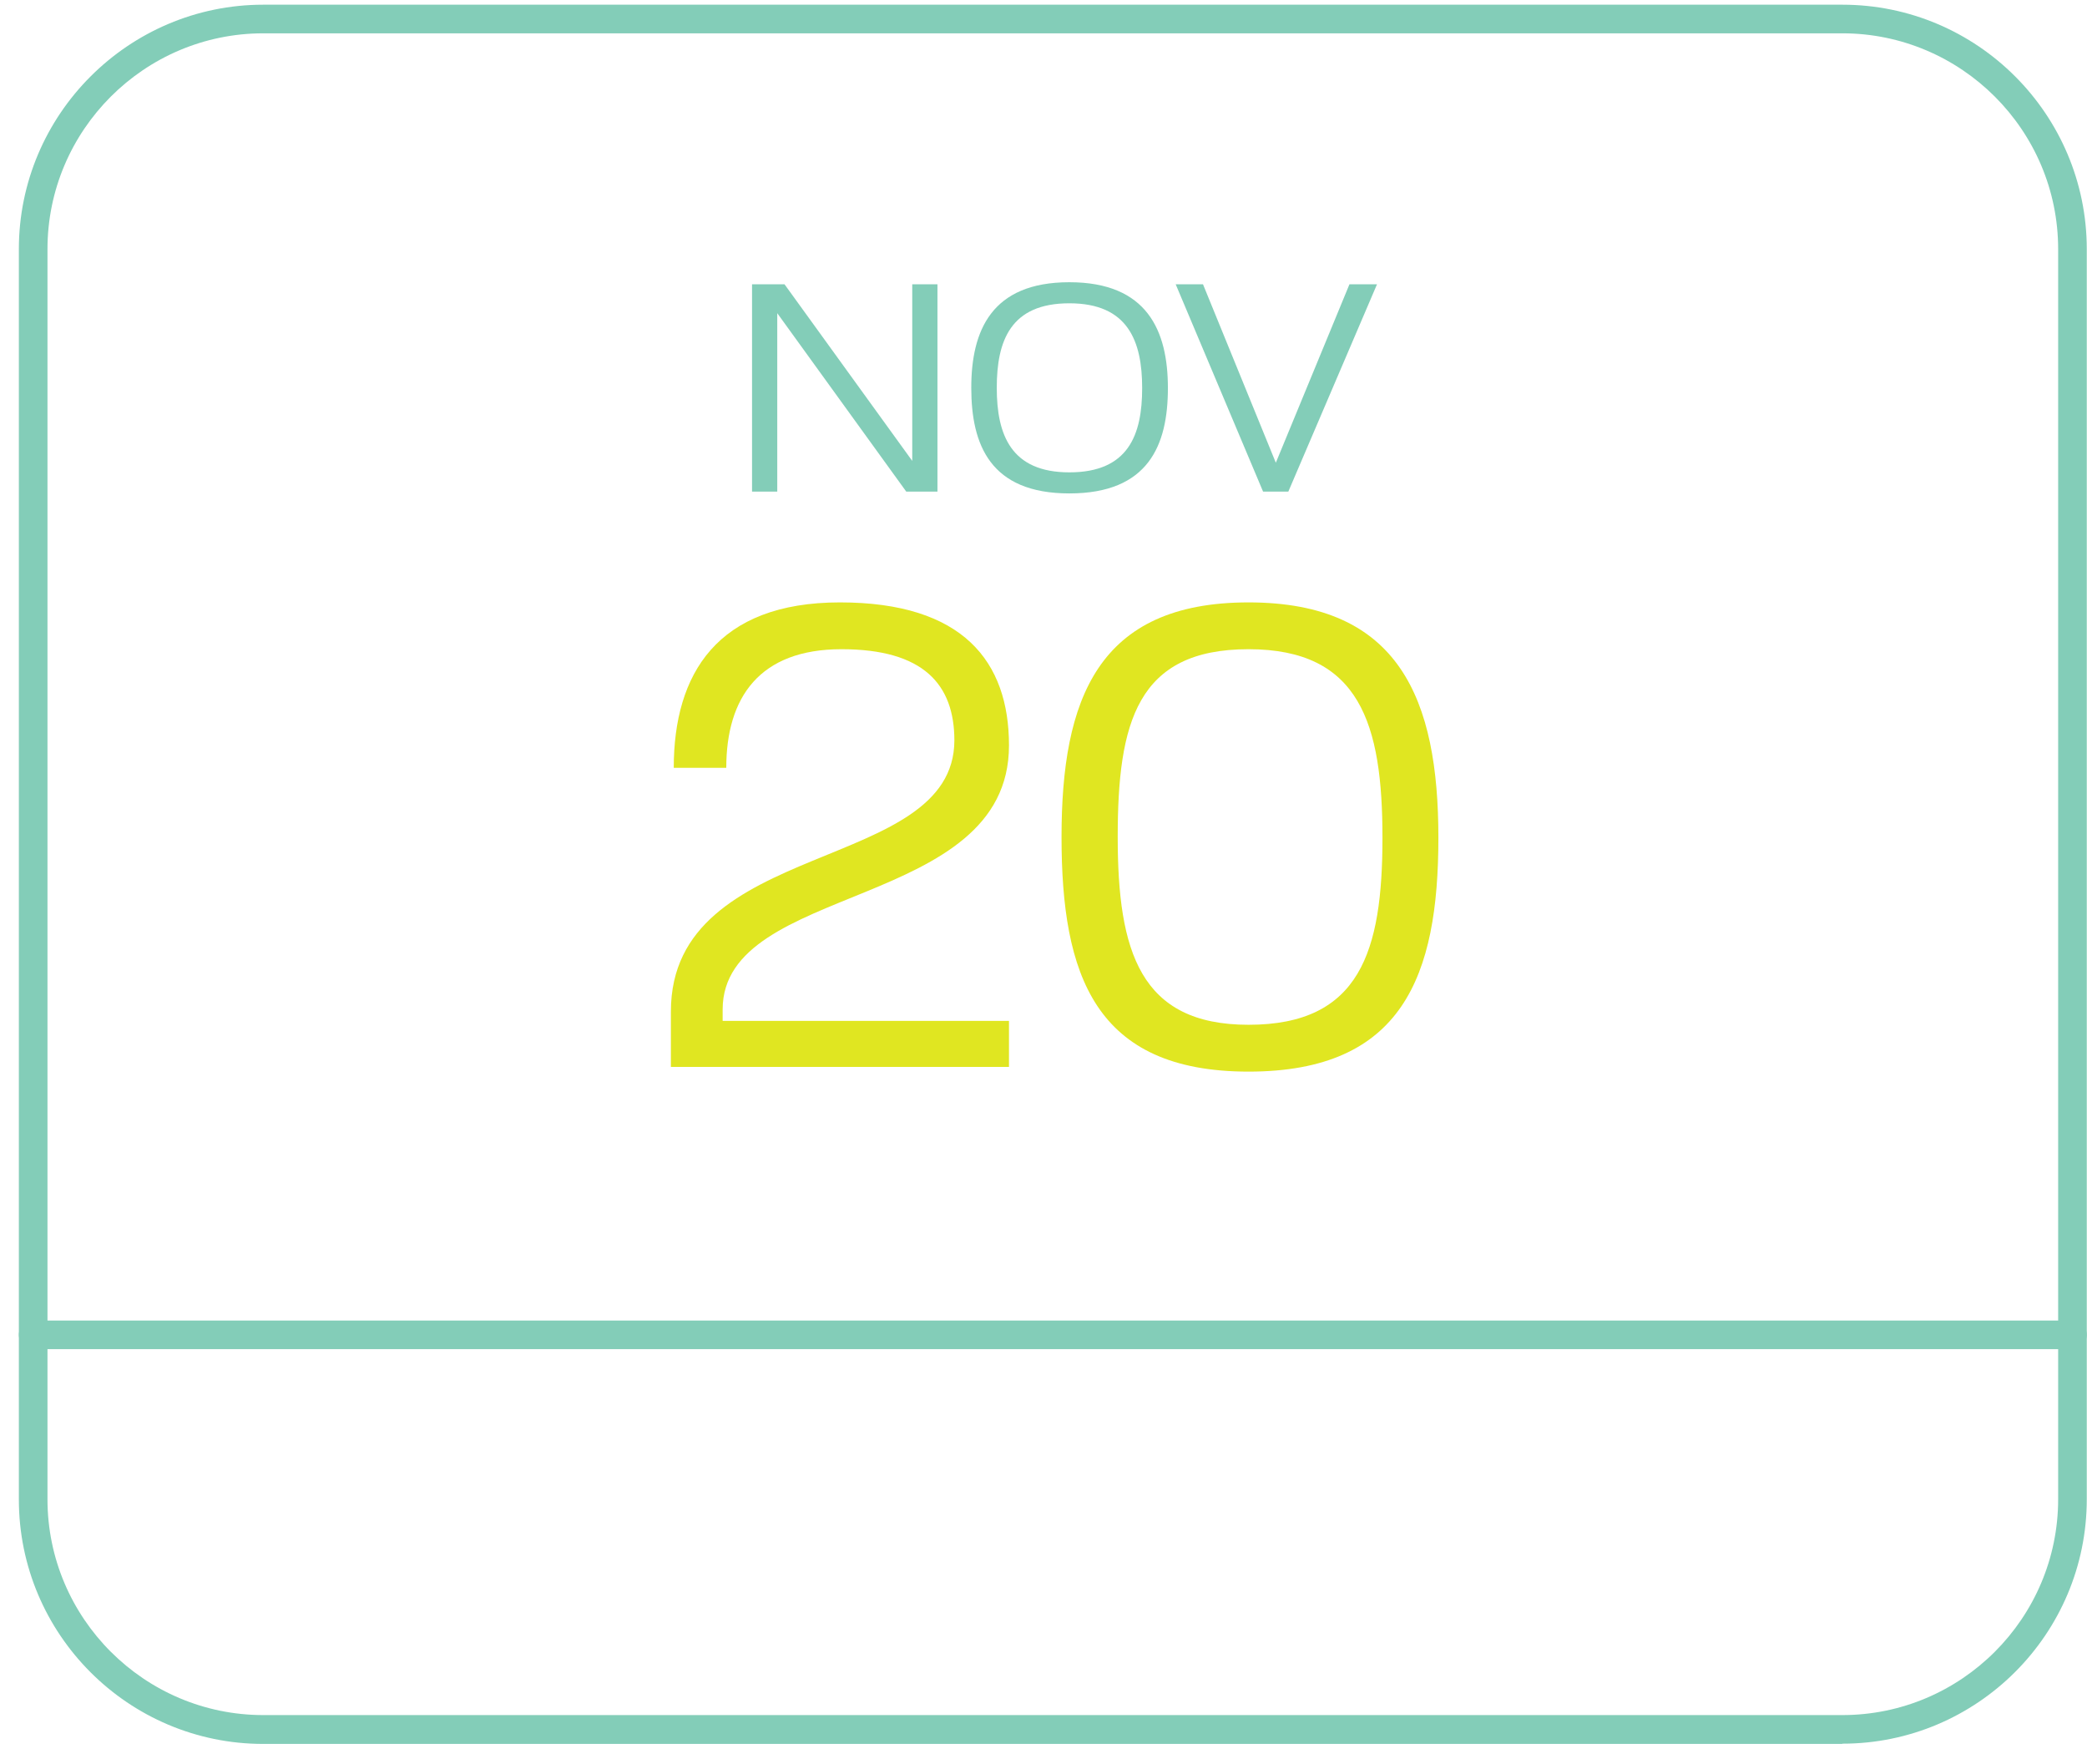 <svg xmlns="http://www.w3.org/2000/svg" width="84" height="71" viewBox="0 0 84 71" fill="none"><g clip-path="url(#clip0_24_265)"><path d="M74.151 70.189H10.599C5.166 70.189 0.759 65.772 0.759 60.349V10.029C0.759 4.607 5.177 0.189 10.599 0.189H74.151C79.584 0.189 83.991 4.607 83.991 10.029V60.339C83.991 65.772 79.573 70.179 74.151 70.179V70.189ZM10.599 1.341C5.805 1.341 1.911 5.246 1.911 10.029V60.339C1.911 65.133 5.815 69.028 10.599 69.028H74.151C78.945 69.028 82.839 65.123 82.839 60.339V10.029C82.839 5.235 78.935 1.341 74.151 1.341H10.599Z" fill="#83CDB8"></path><path d="M83.415 54.299H1.335C1.021 54.299 0.759 54.037 0.759 53.723C0.759 53.409 1.021 53.148 1.335 53.148H83.415C83.729 53.148 83.991 53.409 83.991 53.723C83.991 54.037 83.729 54.299 83.415 54.299Z" fill="#83CDB8"></path><path d="M30.269 11.443H31.577L36.717 18.55V11.443H37.732V19.786H36.476L31.284 12.605V19.786H30.269V11.443Z" fill="#83CDB8"></path><path d="M39.093 15.609C39.093 13.316 39.899 11.359 43.04 11.359C46.18 11.359 47.007 13.316 47.007 15.619C47.007 17.922 46.222 19.859 43.04 19.859C39.857 19.859 39.093 17.901 39.093 15.609ZM43.04 19.011C45.416 19.011 45.971 17.504 45.971 15.619C45.971 13.735 45.406 12.207 43.04 12.207C40.674 12.207 40.119 13.714 40.119 15.609C40.119 17.504 40.695 19.011 43.04 19.011Z" fill="#83CDB8"></path><path d="M47.311 11.443H48.42L51.351 18.624L54.314 11.443H55.423L51.854 19.786H50.838L47.321 11.443H47.311Z" fill="#83CDB8"></path><path d="M38.413 29.804C38.413 27.543 37.167 26.129 33.87 26.129C30.572 26.129 29.232 28.066 29.232 30.903H27.118C27.118 27.134 28.855 24.245 33.807 24.245C38.758 24.245 40.611 26.621 40.611 30.003C40.611 36.66 29.086 35.509 29.086 40.628V41.088H40.611V42.941H27.003V40.711C27.003 33.698 38.413 35.184 38.413 29.793V29.804Z" fill="#E0E621"></path><path d="M42.726 33.687C42.726 28.16 44.17 24.245 50.252 24.245C56.334 24.245 57.894 28.15 57.894 33.719C57.894 39.288 56.449 43.13 50.252 43.13C44.055 43.13 42.726 39.225 42.726 33.687ZM50.252 41.245C54.743 41.245 55.643 38.293 55.643 33.719C55.643 29.144 54.743 26.129 50.252 26.129C45.761 26.129 44.987 29.081 44.987 33.687C44.987 38.293 45.887 41.245 50.252 41.245Z" fill="#E0E621"></path></g><defs><clipPath id="clip0_24_265"><rect width="83.232" height="70" fill="white" transform="translate(0.759 0.189)"></rect></clipPath></defs></svg>